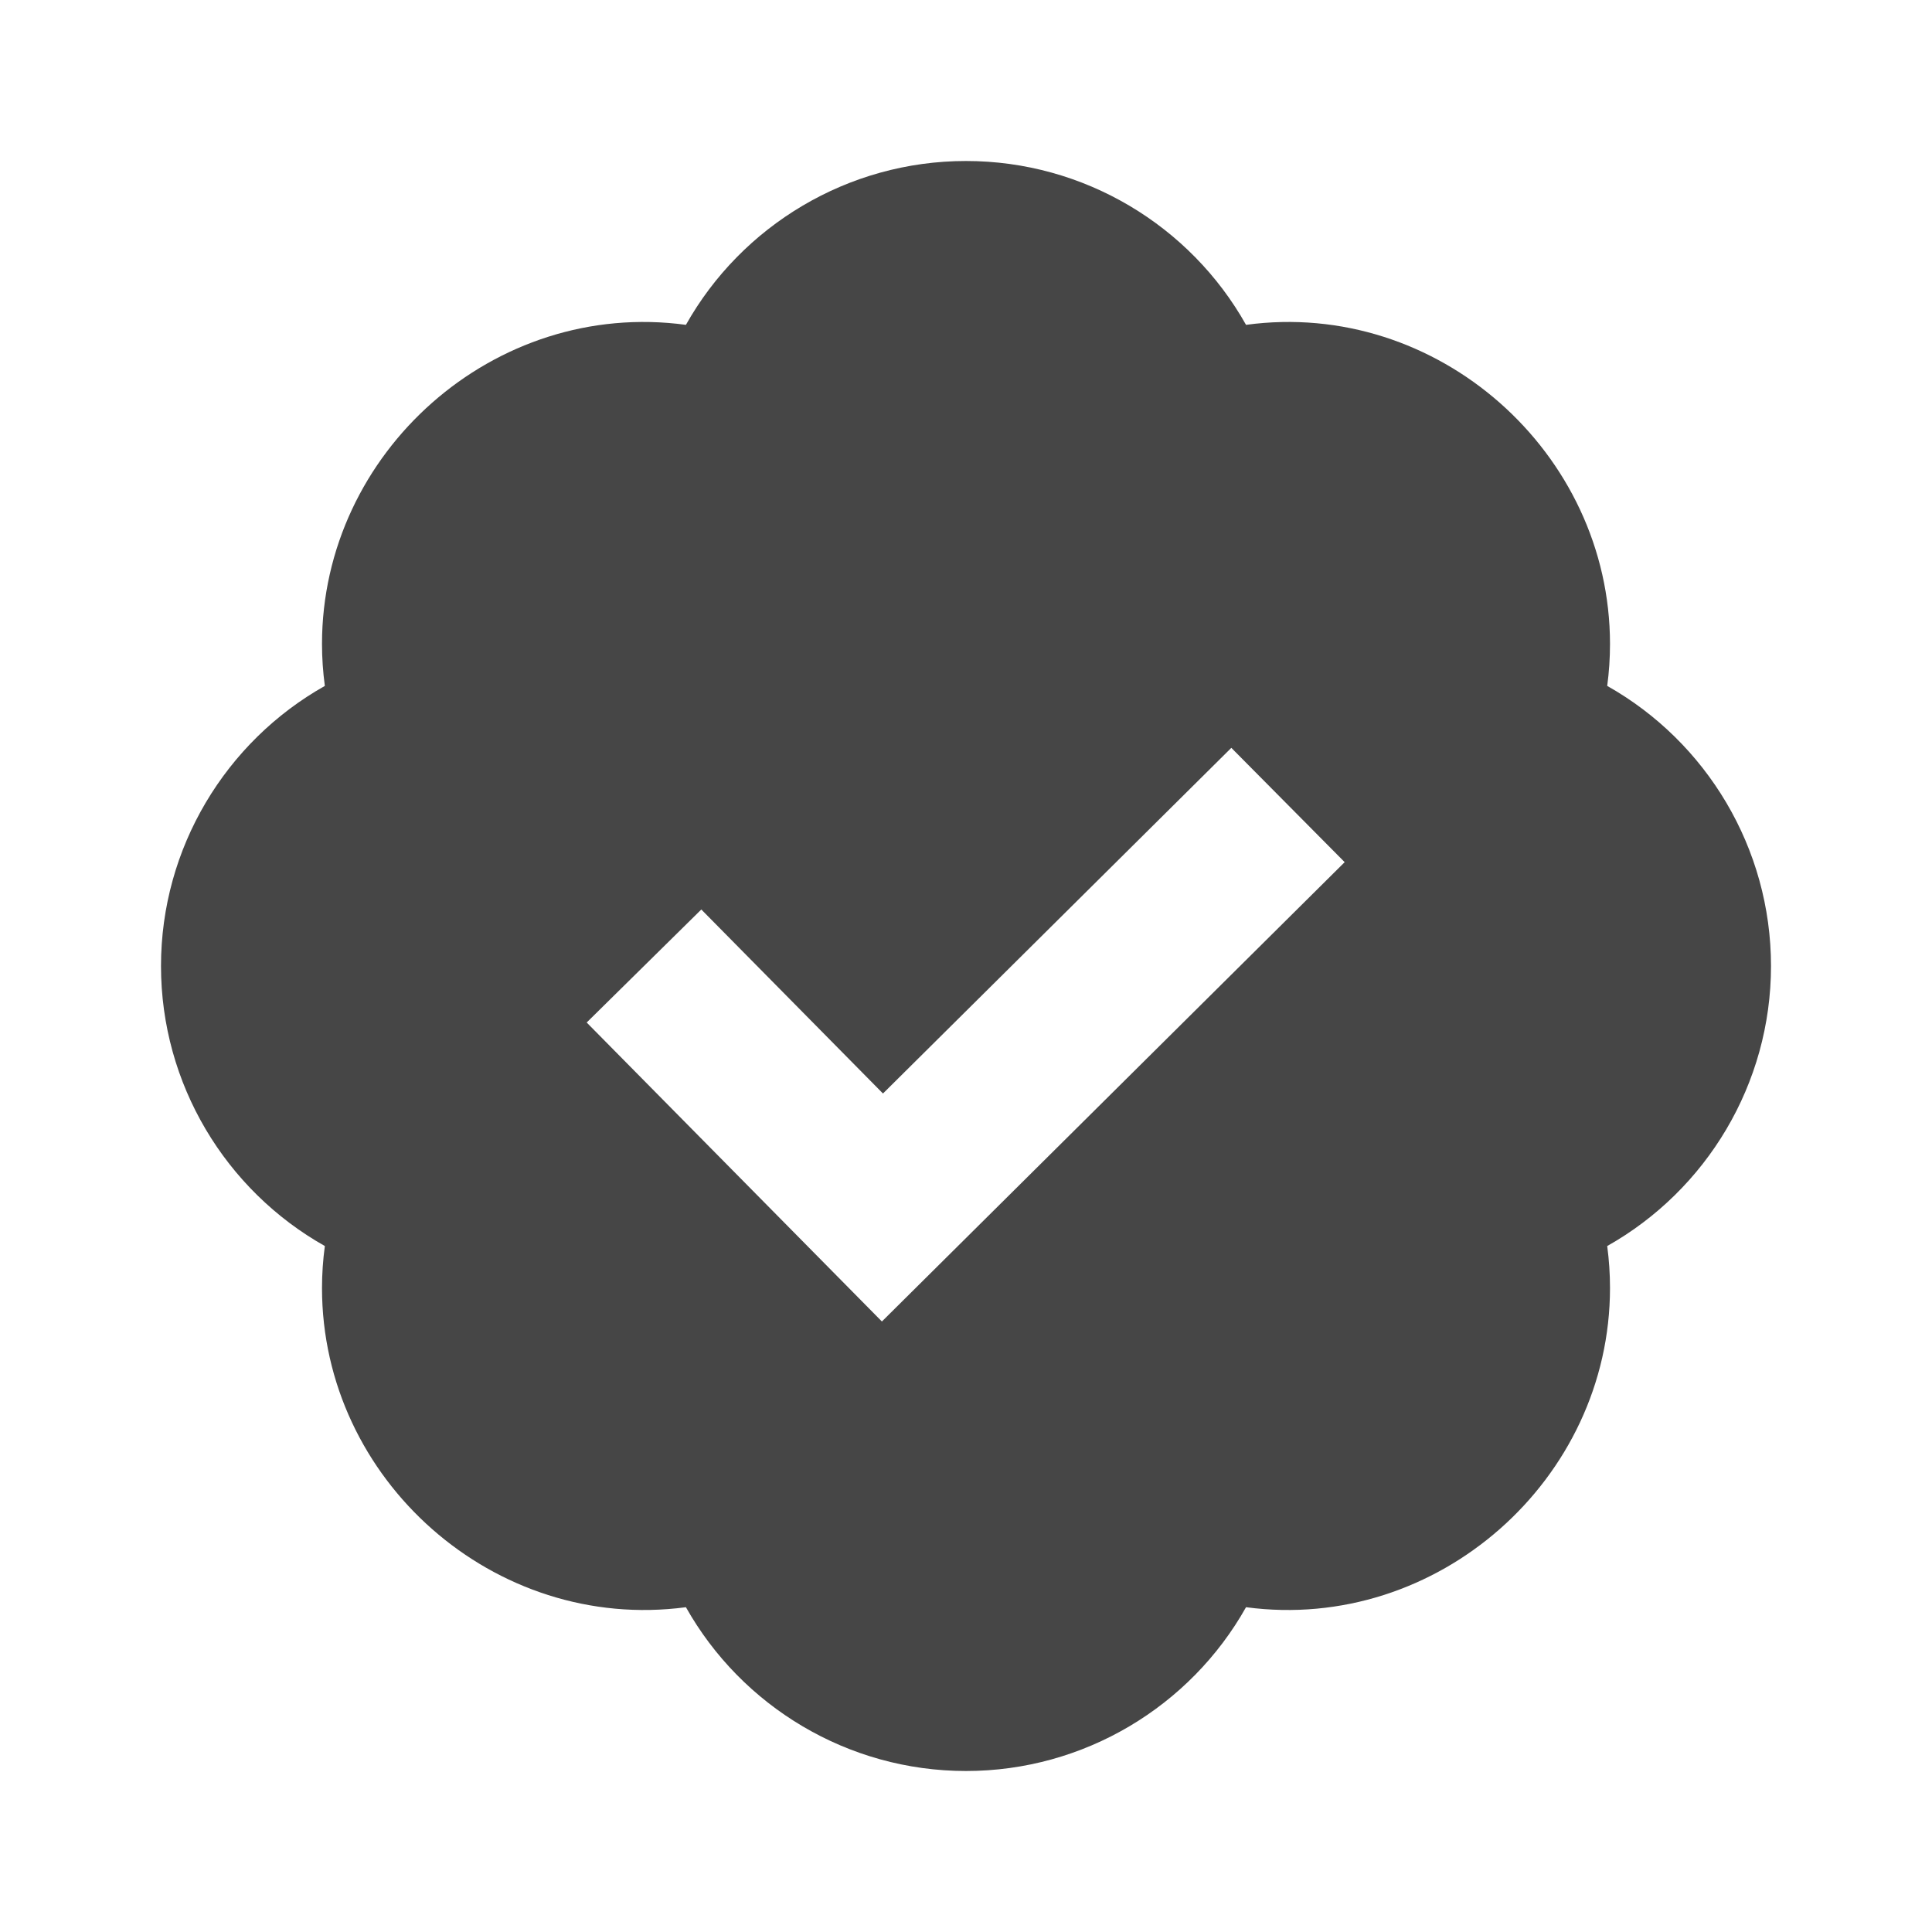 <svg width="36" height="36" viewBox="0 0 36 36" fill="none" xmlns="http://www.w3.org/2000/svg">
<path d="M29.948 12.781C29.983 12.521 30 12.26 30 12C30 8.431 26.785 5.568 23.218 6.053C22.179 4.203 20.199 3 18 3C15.801 3 13.821 4.203 12.781 6.053C9.207 5.568 6 8.431 6 12C6 12.26 6.018 12.521 6.053 12.781C4.203 13.822 3 15.803 3 18C3 20.198 4.203 22.177 6.053 23.218C6.018 23.478 6 23.739 6 24C6 27.569 9.207 30.424 12.781 29.948C13.821 31.797 15.801 33 18 33C20.199 33 22.179 31.797 23.218 29.948C26.785 30.424 30 27.569 30 24C30 23.74 29.983 23.48 29.948 23.218C31.797 22.177 33 20.198 33 18C33 15.803 31.797 13.822 29.948 12.781ZM16.433 24.624L10.932 19.053L13.068 16.947L16.453 20.376L22.944 13.935L25.056 16.065L16.433 24.624Z" fill="#464646"/>
</svg>
